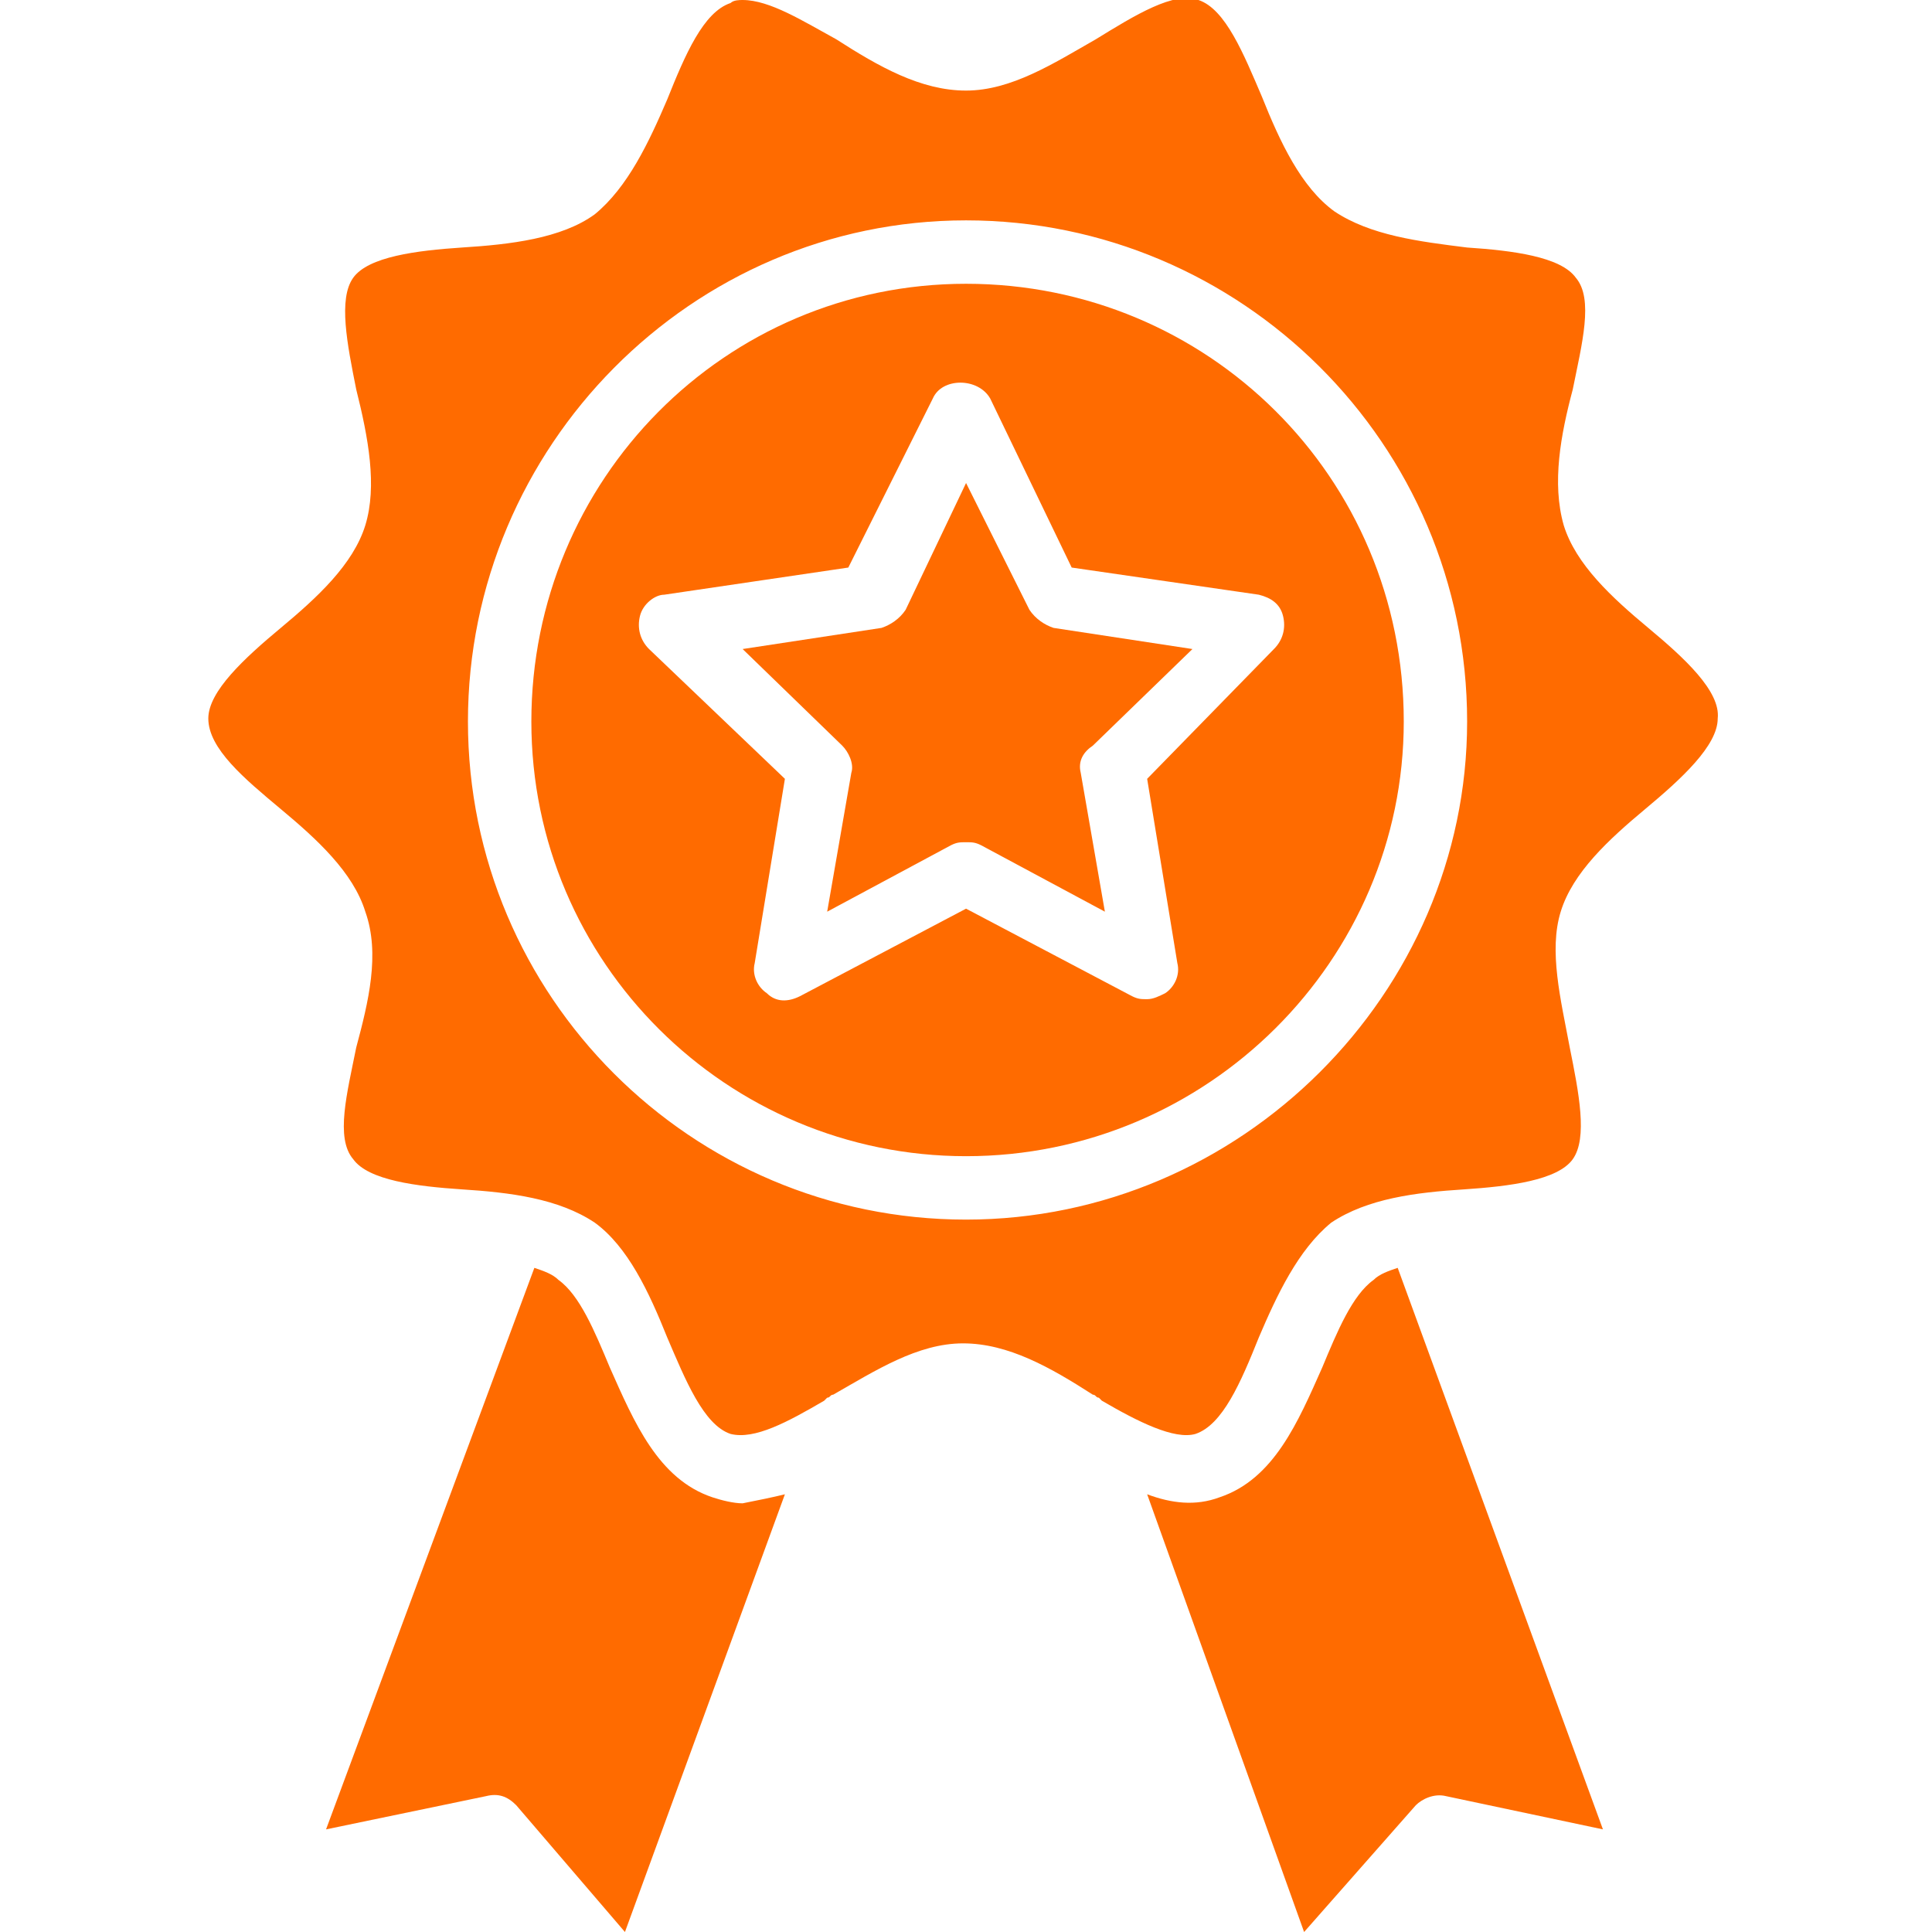 <svg width="34" height="34" viewBox="0 0 34 34" fill="none" xmlns="http://www.w3.org/2000/svg">
<g clip-path="url(#clip0_716_1755)">
<path d="M13.813 26.297L10.998 34L9.085 31.769C8.926 31.609 8.766 31.556 8.554 31.609L5.738 32.194L9.404 22.312C9.563 22.366 9.723 22.419 9.829 22.525C10.201 22.791 10.466 23.428 10.732 24.066C11.157 25.022 11.582 26.031 12.538 26.35C12.698 26.403 12.91 26.456 13.069 26.456C13.335 26.403 13.601 26.35 13.813 26.297Z" fill="#FF6B00"/>
<path d="M29.007 11.05C28.369 10.519 27.732 9.934 27.519 9.244C27.307 8.5 27.466 7.65 27.678 6.853C27.838 6.056 28.05 5.259 27.732 4.888C27.466 4.516 26.616 4.409 25.819 4.356C24.969 4.25 24.119 4.144 23.482 3.719C22.897 3.294 22.525 2.497 22.207 1.7C21.888 0.956 21.569 0.159 21.091 7.77505e-05C20.666 -0.159 19.975 0.266 19.285 0.691C18.541 1.116 17.797 1.594 17 1.594C16.203 1.594 15.46 1.169 14.716 0.691C14.132 0.372 13.547 7.77505e-05 13.069 7.77505e-05C13.016 7.77505e-05 12.91 7.77505e-05 12.857 0.053C12.379 0.213 12.06 0.956 11.741 1.753C11.422 2.497 11.05 3.294 10.466 3.772C9.882 4.197 8.979 4.303 8.129 4.356C7.332 4.409 6.482 4.516 6.216 4.888C5.95 5.259 6.11 6.056 6.269 6.853C6.482 7.703 6.641 8.553 6.429 9.244C6.216 9.934 5.579 10.519 4.941 11.05C4.304 11.581 3.666 12.166 3.666 12.644C3.666 13.175 4.304 13.706 4.941 14.238C5.579 14.769 6.216 15.353 6.429 16.044C6.694 16.788 6.482 17.638 6.269 18.434C6.11 19.231 5.897 20.028 6.216 20.4C6.482 20.772 7.332 20.878 8.129 20.931C8.979 20.985 9.829 21.091 10.466 21.516C11.05 21.941 11.422 22.738 11.741 23.535C12.06 24.278 12.379 25.075 12.857 25.235C13.282 25.341 13.866 25.022 14.504 24.65L14.557 24.597C14.61 24.597 14.61 24.544 14.663 24.544C15.407 24.119 16.15 23.641 16.947 23.641C17.744 23.641 18.488 24.066 19.232 24.544C19.285 24.544 19.285 24.597 19.338 24.597L19.391 24.65C20.029 25.022 20.666 25.341 21.038 25.235C21.516 25.075 21.835 24.331 22.154 23.535C22.472 22.791 22.844 21.994 23.428 21.516C24.066 21.091 24.916 20.985 25.766 20.931C26.563 20.878 27.413 20.772 27.678 20.4C27.944 20.028 27.785 19.231 27.625 18.434C27.466 17.584 27.253 16.735 27.466 16.044C27.678 15.353 28.316 14.769 28.953 14.238C29.591 13.706 30.229 13.122 30.229 12.644C30.282 12.166 29.644 11.581 29.007 11.05ZM17 21.463C12.166 21.463 8.235 17.531 8.235 12.697C8.235 7.863 12.166 3.878 17 3.878C21.835 3.878 25.819 7.809 25.819 12.697C25.819 17.478 21.835 21.463 17 21.463Z" fill="#FF6B00"/>
<path d="M28.209 32.194L25.447 31.609C25.234 31.556 25.022 31.663 24.916 31.769L22.95 34L20.188 26.297C20.613 26.456 21.038 26.509 21.462 26.35C22.419 26.031 22.844 25.022 23.269 24.066C23.534 23.428 23.8 22.791 24.172 22.525C24.278 22.419 24.438 22.366 24.597 22.312L28.209 32.194Z" fill="#FF6B00"/>
<path d="M17.001 4.994C12.751 4.994 9.351 8.447 9.351 12.697C9.351 16.947 12.804 20.347 17.001 20.347C21.251 20.347 24.704 16.894 24.704 12.697C24.704 8.394 21.251 4.994 17.001 4.994ZM20.188 13.706L20.719 16.947C20.773 17.16 20.666 17.372 20.507 17.478C20.401 17.531 20.294 17.584 20.188 17.584C20.082 17.584 20.029 17.584 19.922 17.531L17.001 15.991L14.079 17.531C13.866 17.638 13.654 17.638 13.494 17.478C13.335 17.372 13.229 17.16 13.282 16.947L13.813 13.706L11.422 11.422C11.263 11.263 11.21 11.05 11.263 10.838C11.316 10.625 11.529 10.466 11.688 10.466L14.929 9.988L16.416 7.013C16.576 6.641 17.213 6.641 17.426 7.013L18.86 9.988L22.154 10.466C22.366 10.519 22.526 10.625 22.579 10.838C22.632 11.05 22.579 11.263 22.419 11.422L20.188 13.706Z" fill="#FF6B00"/>
<path d="M19.019 13.6L19.444 16.044L17.266 14.875C17.16 14.822 17.107 14.822 17.001 14.822C16.894 14.822 16.841 14.822 16.735 14.875L14.557 16.044L14.982 13.6C15.035 13.441 14.929 13.228 14.822 13.122L13.069 11.422L15.513 11.05C15.672 10.997 15.832 10.891 15.938 10.731L17.001 8.5L18.116 10.731C18.223 10.891 18.382 10.997 18.541 11.05L20.985 11.422L19.232 13.122C19.073 13.228 18.966 13.387 19.019 13.6Z" fill="#FF6B00"/>
</g>
<defs>
<clipPath id="clip0_716_1755">
<rect width="34" height="34" fill="white"/>
</clipPath>
</defs>
</svg>
